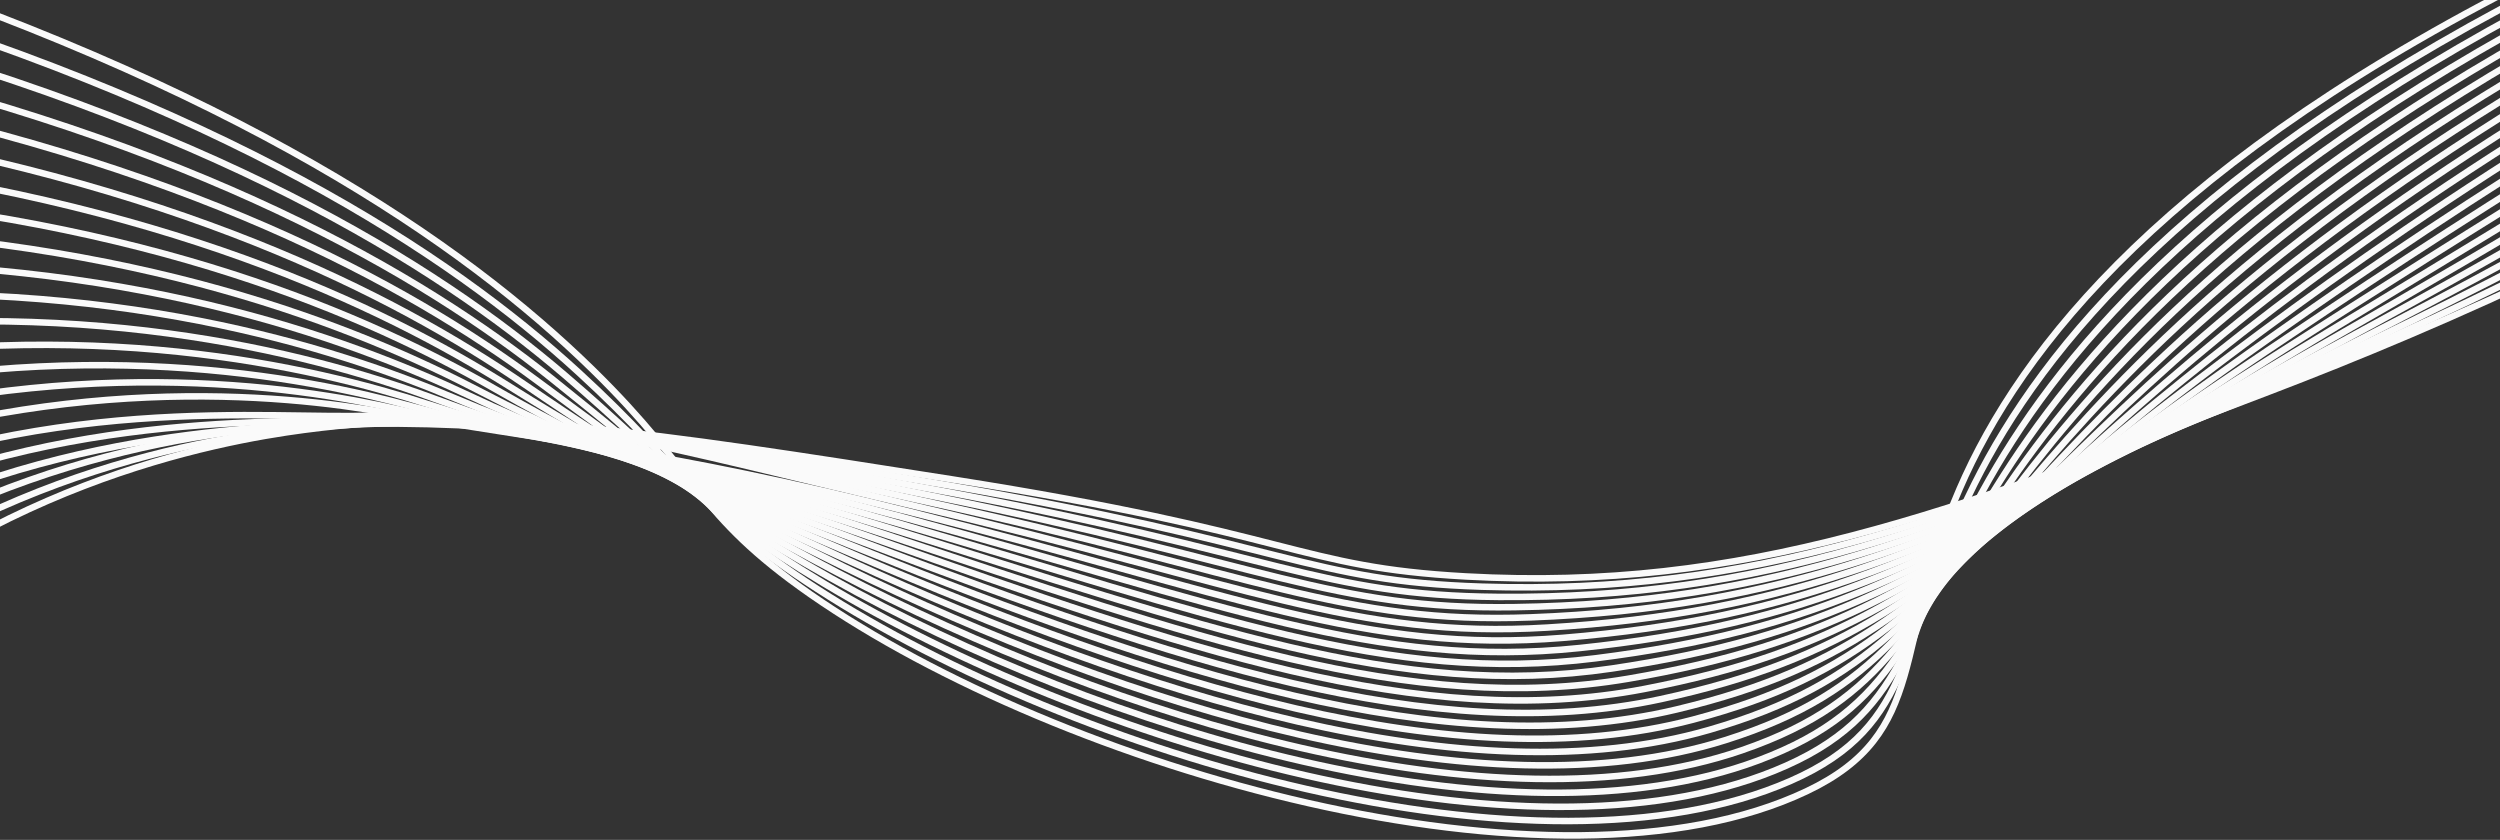 <svg width="1920" height="645" viewBox="0 0 1920 645" fill="none" xmlns="http://www.w3.org/2000/svg">
<rect x="0" y="0" width="1920" height="645" fill="#333333" stroke="none"/>
<g clip-path="url(#clip0_387_682)">
<path d="M-148.164 -39.118C182.494 66.012 356.473 187.43 455.074 283.882C537.268 364.295 533.714 394.744 622.542 456.546C815.31 590.657 1194.32 699.321 1387.51 607.669C1482.67 562.52 1452.98 495.422 1504.96 375.517C1551.72 267.654 1663.84 122.447 1959.83 -23.911" stroke="#FAFAFA" stroke-width="5" stroke-miterlimit="10"/>
<path d="M-149.253 -12.286C172.985 80.568 345.578 195.379 444.503 286.083C527.738 362.423 533.027 391.109 627.67 452.333C826.209 580.766 1182.04 684.491 1375.03 599.811C1474.43 556.197 1456.76 491.005 1516.26 371.955C1568.64 267.145 1682.67 124.673 1973.65 -20.527" stroke="#FAFAFA" stroke-width="5" stroke-miterlimit="10"/>
<path d="M-150.342 14.542C163.47 95.124 334.815 203.363 433.95 288.285C518.403 360.631 532.183 387.468 632.816 448.12C836.664 570.98 1170.32 669.885 1362.58 591.959C1466.44 549.857 1460.4 486.641 1527.58 368.398C1585.4 266.655 1701.53 126.912 1987.51 -17.122" stroke="#FAFAFA" stroke-width="5" stroke-miterlimit="10"/>
<path d="M-151.432 41.374C153.954 109.683 324.226 211.385 423.395 290.51C509.178 358.918 531.161 383.841 637.986 443.905C846.715 561.316 1159.14 655.523 1350.14 584.104C1458.67 543.532 1463.89 482.319 1538.92 364.839C1601.94 266.174 1720.4 129.152 2001.35 -13.73" stroke="#FAFAFA" stroke-width="5" stroke-miterlimit="10"/>
<path d="M-152.518 68.202C144.472 124.233 313.846 219.42 412.846 292.693C500.11 357.274 530.036 380.241 643.098 439.69C856.322 551.776 1148.38 641.412 1337.66 576.246C1451.06 537.206 1467.14 478.012 1550.21 361.276C1618.24 265.684 1739.23 131.385 2015.15 -10.322" stroke="#FAFAFA" stroke-width="5" stroke-miterlimit="10"/>
<path d="M-153.607 95.03C134.933 138.787 303.687 227.474 402.292 294.895C491.229 355.706 528.688 376.679 648.244 435.474C865.618 542.383 1138.07 627.558 1325.19 568.393C1443.67 530.928 1470.19 473.714 1561.53 357.715C1634.37 265.179 1758.08 133.624 2028.99 -6.948" stroke="#FAFAFA" stroke-width="5" stroke-miterlimit="10"/>
<path d="M-154.696 121.858C125.419 153.324 293.797 235.509 391.739 297.098C482.55 354.204 527.232 373.169 653.384 431.261C874.626 533.136 1128.16 613.969 1312.73 560.537C1436.47 524.714 1473.12 469.407 1572.85 354.159C1650.3 264.647 1776.95 135.864 2042.82 -3.552" stroke="#FAFAFA" stroke-width="5" stroke-miterlimit="10"/>
<path d="M-155.762 148.691C115.926 167.895 284.225 243.523 381.21 299.301C474.136 352.748 525.699 369.729 658.548 427.05C883.397 524.04 1118.61 600.639 1300.3 552.682C1429.48 518.585 1475.83 465.079 1584.19 350.599C1666.05 264.083 1795.77 138.112 2056.65 -0.16" stroke="#FAFAFA" stroke-width="5" stroke-miterlimit="10"/>
<path d="M-156.874 175.518C106.387 182.449 274.925 251.472 370.633 301.506C465.958 351.323 523.959 366.379 663.67 422.832C891.935 515.093 1109.33 587.564 1287.81 544.827C1422.62 512.558 1478.3 460.698 1595.48 347.037C1681.64 263.475 1814.62 140.335 2070.52 3.234" stroke="#FAFAFA" stroke-width="5" stroke-miterlimit="10"/>
<path d="M-157.963 202.335C96.879 196.994 265.979 259.323 360.08 303.697C458.037 349.886 522.168 363.063 668.81 418.608C900.286 506.28 1100.28 574.722 1275.35 536.96C1415.91 506.645 1480.6 456.25 1606.8 343.465C1697.06 262.805 1833.48 142.563 2084.32 6.613" stroke="#FAFAFA" stroke-width="5" stroke-miterlimit="10"/>
<path d="M-159.05 229.178C87.396 211.563 257.37 267.076 349.535 305.91C450.441 348.432 520.298 359.88 673.958 414.403C908.526 497.634 1091.45 562.143 1262.9 529.118C1409.35 500.906 1482.7 451.748 1618.12 339.916C1712.34 262.102 1852.33 144.812 2098.16 10.024" stroke="#FAFAFA" stroke-width="5" stroke-miterlimit="10"/>
<path d="M-160.139 256.006C77.85 226.112 249.08 274.66 338.981 308.112C443.142 346.875 518.377 356.787 679.098 410.19C916.663 489.116 1082.78 549.776 1250.43 521.262C1402.91 495.332 1484.63 447.149 1629.44 336.358C1727.49 261.329 1871.18 147.047 2111.99 13.412" stroke="#FAFAFA" stroke-width="5" stroke-miterlimit="10"/>
<path d="M-161.228 282.837C68.335 240.668 241.07 282.054 328.428 310.318C436.132 345.165 516.346 353.787 684.244 405.977C924.731 480.73 1074.22 537.625 1237.98 513.406C1396.56 489.953 1486.39 442.452 1640.75 332.798C1742.54 260.492 1890.03 149.285 2125.83 16.804" stroke="#FAFAFA" stroke-width="5" stroke-miterlimit="10"/>
<path d="M-162.317 309.666C58.826 255.224 233.3 289.232 317.875 312.52C429.388 343.227 514.296 350.894 689.372 401.759C932.737 472.464 1065.72 525.653 1225.51 505.552C1390.31 484.801 1487.97 437.64 1652.06 329.236C1757.5 259.586 1908.87 151.513 2139.66 20.207" stroke="#FAFAFA" stroke-width="5" stroke-miterlimit="10"/>
<path d="M-163.406 336.494C49.311 269.775 225.692 296.171 307.297 314.721C422.822 340.976 512.191 348.102 694.505 397.546C940.728 464.32 1057.24 513.902 1213.04 497.695C1384.11 479.898 1489.41 432.711 1663.36 325.663C1772.35 258.598 1927.7 153.746 2153.47 23.576" stroke="#FAFAFA" stroke-width="5" stroke-miterlimit="10"/>
<path d="M-164.496 363.325C39.826 284.333 218.16 302.862 296.769 316.925C416.422 338.33 510.109 345.419 699.67 393.331C948.729 456.3 1048.79 502.31 1200.6 489.844C1377.98 475.272 1490.76 427.67 1674.7 322.119C1787.21 257.566 1946.58 155.997 2167.32 26.984" stroke="#FAFAFA" stroke-width="5" stroke-miterlimit="10"/>
<path d="M-165.554 390.155C30.311 298.888 210.582 322.782 286.246 319.132C410.007 313.159 508.026 342.845 704.847 389.12C956.768 448.36 1040.26 490.877 1188.14 481.988C1371.82 470.957 1491.97 422.468 1686.02 318.558C1801.98 256.462 1965.43 158.236 2181.16 30.391" stroke="#FAFAFA" stroke-width="5" stroke-miterlimit="10"/>
<path d="M-166.671 416.982C20.774 313.442 203.91 326.704 275.664 321.333C401.429 311.921 505.878 340.366 709.958 384.905C964.825 440.541 1031.62 479.597 1175.68 474.131C1365.63 466.949 1493.09 417.148 1697.34 314.99C1816.74 255.278 1984.28 160.463 2194.99 33.761" stroke="#FAFAFA" stroke-width="5" stroke-miterlimit="10"/>
<path d="M-167.76 443.813C11.259 327.994 196.428 330.144 265.111 323.535C393.32 311.201 503.763 337.995 715.103 380.708C972.918 432.795 1022.85 468.431 1163.22 466.297C1359.36 463.313 1494.13 411.708 1708.66 311.456C1831.48 254.063 2003.13 162.72 2208.83 37.179" stroke="#FAFAFA" stroke-width="5" stroke-miterlimit="10"/>
<path d="M-168.849 470.641C1.744 342.549 186.317 327.388 254.564 325.737C388.99 322.512 501.678 335.718 720.249 376.488C981.085 425.124 1013.91 457.362 1150.77 458.434C1352.97 460.004 1495.1 406.084 1719.99 307.877C1846.23 252.741 2021.99 164.948 2222.66 40.552" stroke="#FAFAFA" stroke-width="5" stroke-miterlimit="10"/>
<path d="M-169.938 497.469C-7.771 357.105 177.454 333.134 244.005 327.943C380.832 317.272 499.6 333.539 725.383 372.271C989.295 417.531 1004.75 446.394 1138.3 450.577C1346.4 457.098 1496.04 400.376 1731.29 304.327C1860.97 251.38 2040.83 167.193 2236.49 43.955" stroke="#FAFAFA" stroke-width="5" stroke-miterlimit="10"/>
<path d="M-171.027 524.301C-17.28 371.66 168.015 338.85 233.452 330.145C371.915 311.713 497.558 331.451 730.53 368.051C997.593 410.004 995.351 435.492 1125.85 442.717C1339.62 454.538 1496.94 394.509 1742.62 300.762C1875.74 249.97 2059.68 169.421 2250.33 47.34" stroke="#FAFAFA" stroke-width="5" stroke-miterlimit="10"/>
</g>
<defs>
<clipPath id="clip0_387_682">
<rect width="1920" height="645" fill="white"/>
</clipPath>
</defs>
</svg>
